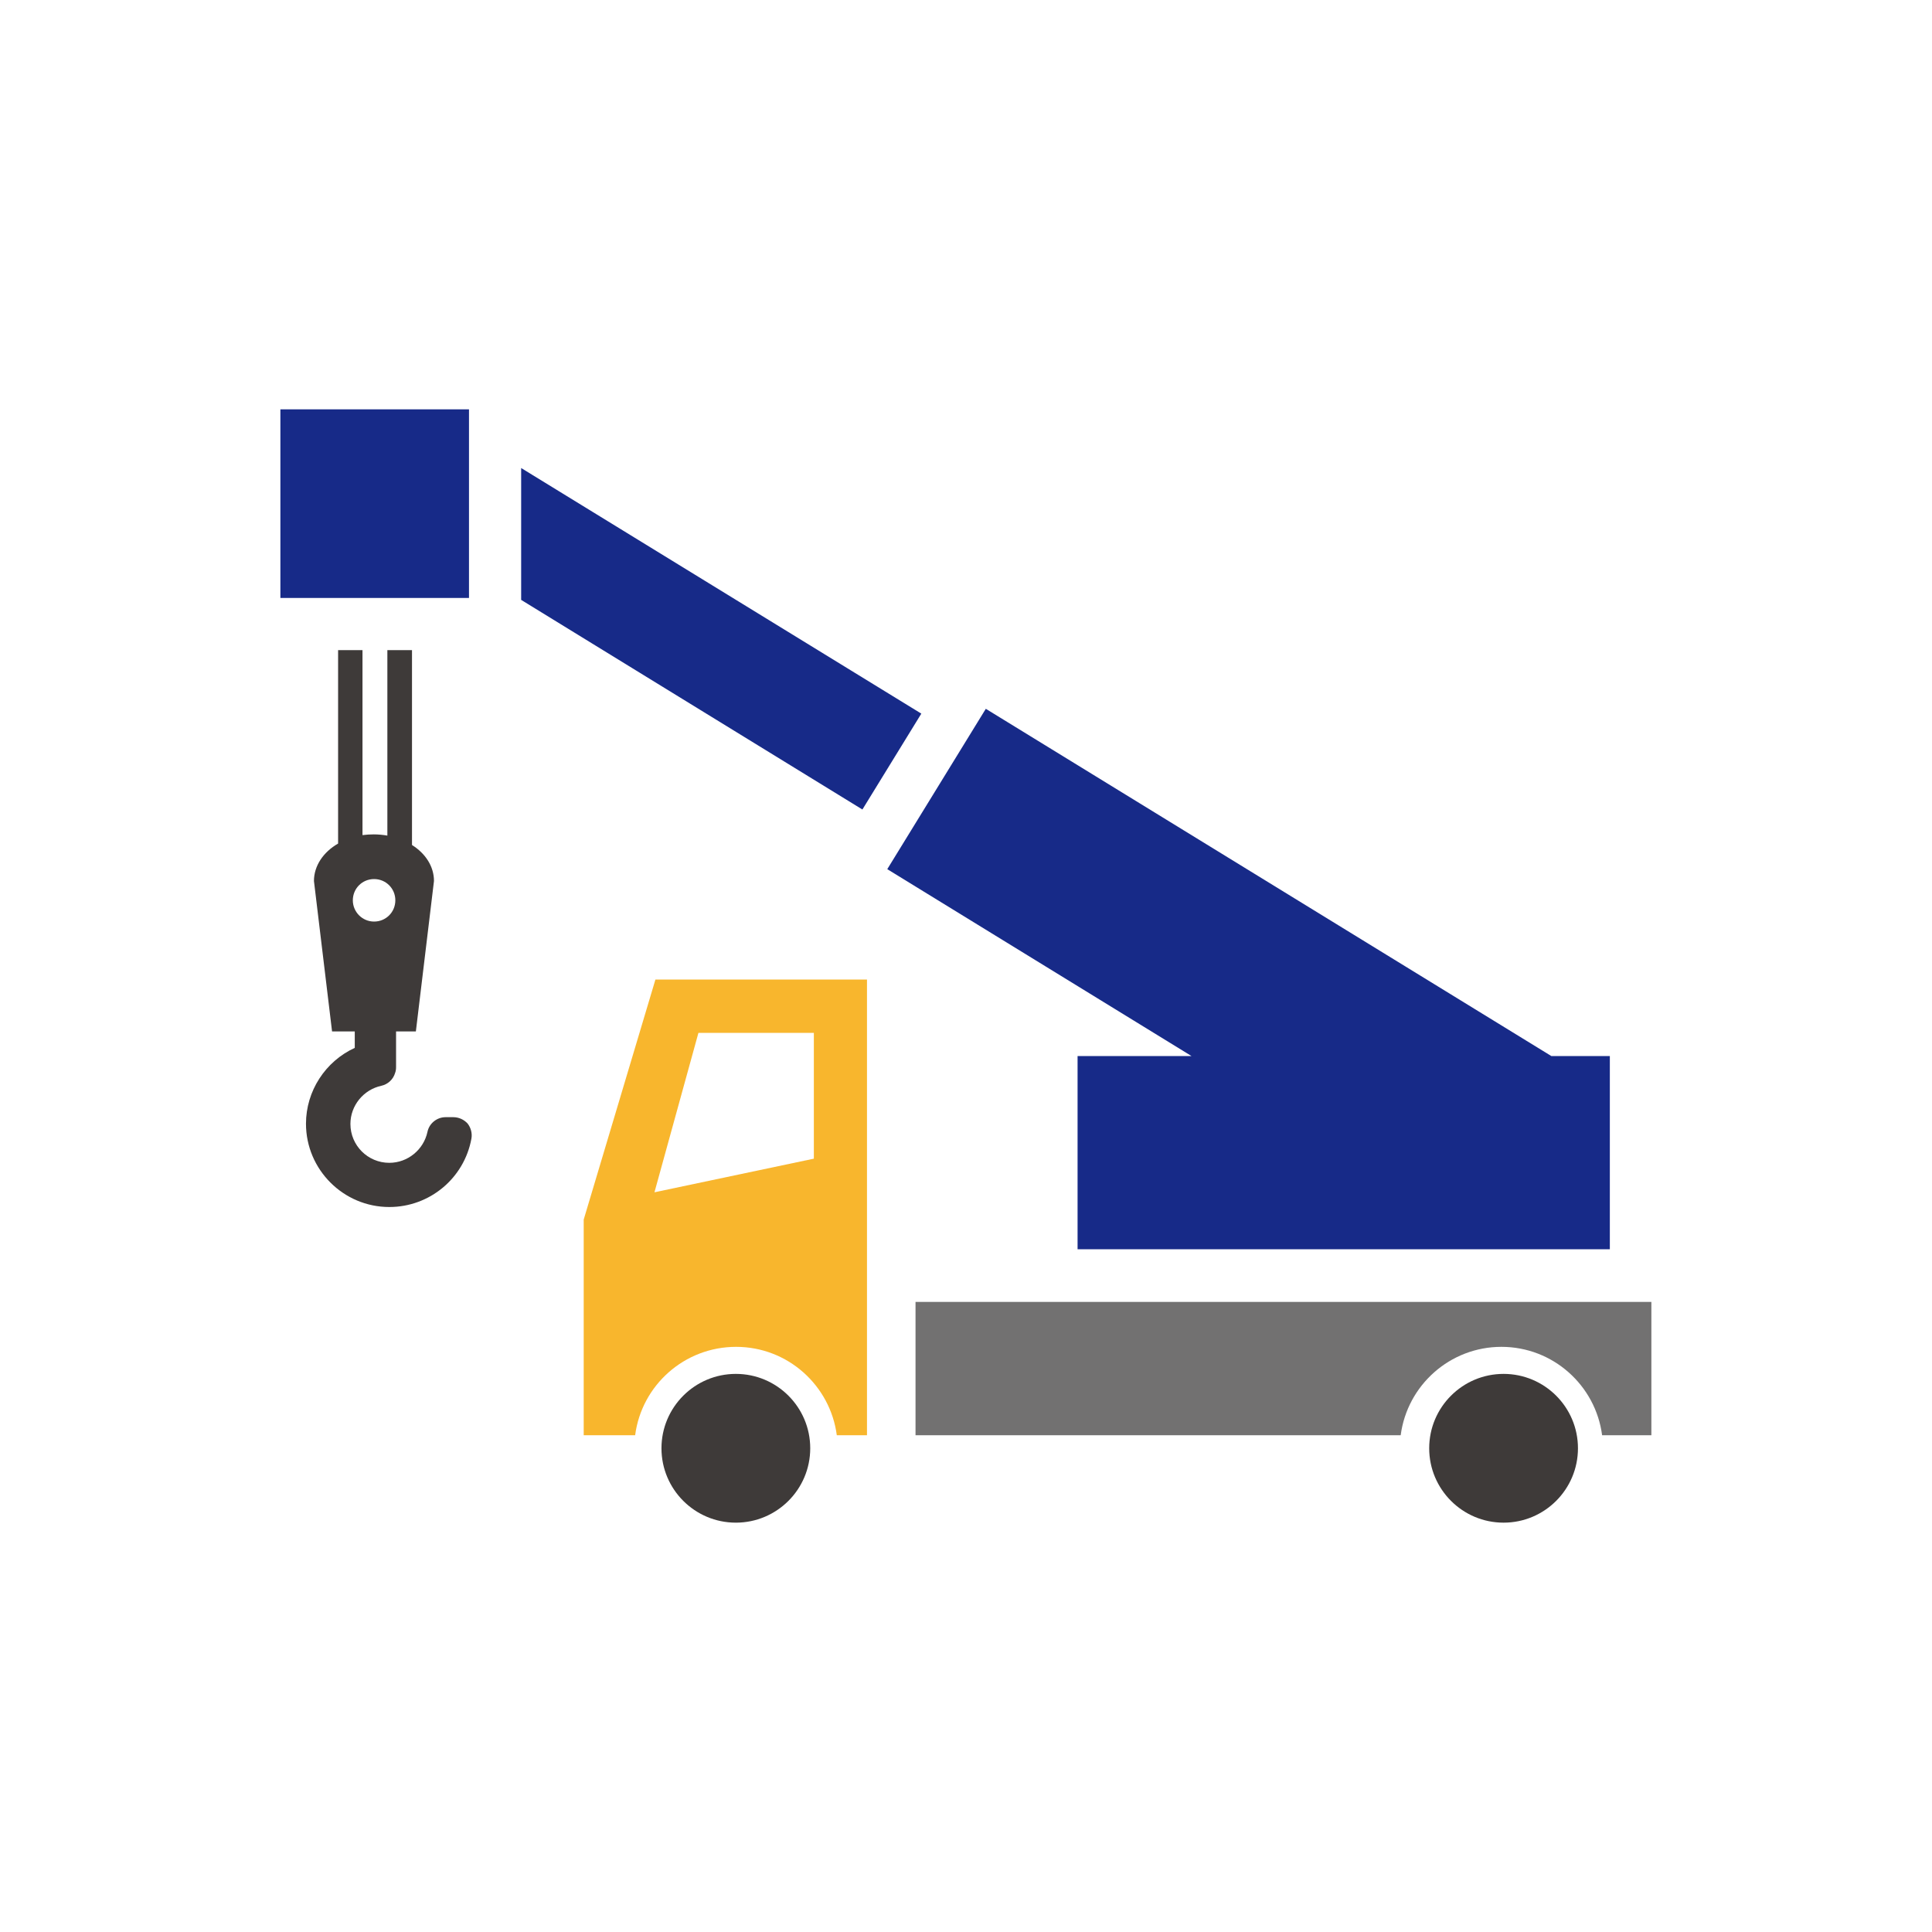 <?xml version="1.0" encoding="utf-8"?>
<!-- Generator: Adobe Illustrator 23.0.2, SVG Export Plug-In . SVG Version: 6.00 Build 0)  -->
<svg version="1.1" id="contents" xmlns="http://www.w3.org/2000/svg" xmlns:xlink="http://www.w3.org/1999/xlink" x="0px" y="0px"
	 viewBox="0 0 800 800" style="enable-background:new 0 0 800 800;" xml:space="preserve">
<style type="text/css">
	.st0{fill:#F8B62D;}
	.st1{fill:#3E3A39;}
	.st2{fill:#172A88;}
	.st3{fill:#727171;}
</style>
<path class="st0" d="M271.4,405.6L241.7,505v89.3h21.3c2.7-20.7,20.4-36.6,41.8-36.6c21.4,0,39,16,41.7,36.6H359V405.6H271.4z
	 M336.9,479.8L271,493.7l18.2-66h47.8V479.8z"/>
<path class="st1" d="M304.7,630.5c-17,0-30.8-13.8-30.8-30.8c0-17,13.8-30.8,30.8-30.8c17,0,30.8,13.8,30.8,30.8
	C335.5,616.7,321.7,630.5,304.7,630.5z"/>
<path class="st1" d="M622.6,630.5c-17,0-30.8-13.8-30.8-30.8c0-17,13.8-30.8,30.8-30.8c17,0,30.8,13.8,30.8,30.8
	C653.4,616.7,639.6,630.5,622.6,630.5z"/>
<polygon class="st2" points="215.8,193.8 215.8,248.4 357.1,335.2 381.5,295.5 "/>
<rect x="116.1" y="169.5" class="st2" width="78.1" height="78.1"/>
<path class="st1" d="M187.7,462.6h-3.2c-3.6,0-6.8,2.6-7.5,6.1c-1.6,7.4-8.2,12.8-15.8,12.8c-8.9,0-16.1-7.2-16.1-16.1
	c0-7.6,5.4-14.2,12.8-15.8c2.7-0.6,4.9-2.6,5.7-5.3c0.3-0.8,0.4-1.6,0.4-2.4v-14.8h8.2l7.5-62.3c0-6-3.5-11.4-9.1-14.9v-80.7h-10.2
	V346c-1.8-0.3-3.7-0.5-5.6-0.5c-1.6,0-3.1,0.1-4.7,0.3v-76.6H140v80.1c-6.1,3.5-10,9.2-10,15.5l7.5,62.3h9.4v6.8
	c-12.2,5.6-20.2,17.9-20.2,31.4c0,19,15.5,34.5,34.5,34.5c16.7,0,31-11.9,34-28.3c0.4-2.2-0.2-4.5-1.6-6.3
	C192.1,463.6,190,462.6,187.7,462.6z M146.1,372.8c0-4.9,3.9-8.8,8.8-8.8c4.9,0,8.8,3.9,8.8,8.8c0,4.9-3.9,8.8-8.8,8.8
	C150,381.6,146.1,377.6,146.1,372.8z"/>
<polygon class="st2" points="446.2,437.3 446.2,517.3 666.6,517.3 666.6,437.3 642.4,437.3 408.2,293.5 367.4,359.9 493.4,437.3 "/>
<path class="st3" d="M379.1,539.1v55.2H580c2.7-20.7,20.4-36.6,41.7-36.6c21.4,0,39,16,41.7,36.6h20.4v-55.2H379.1z"/>
<g>
</g>
<g>
</g>
<g>
</g>
<g>
</g>
<g>
</g>
<g>
</g>
</svg>
